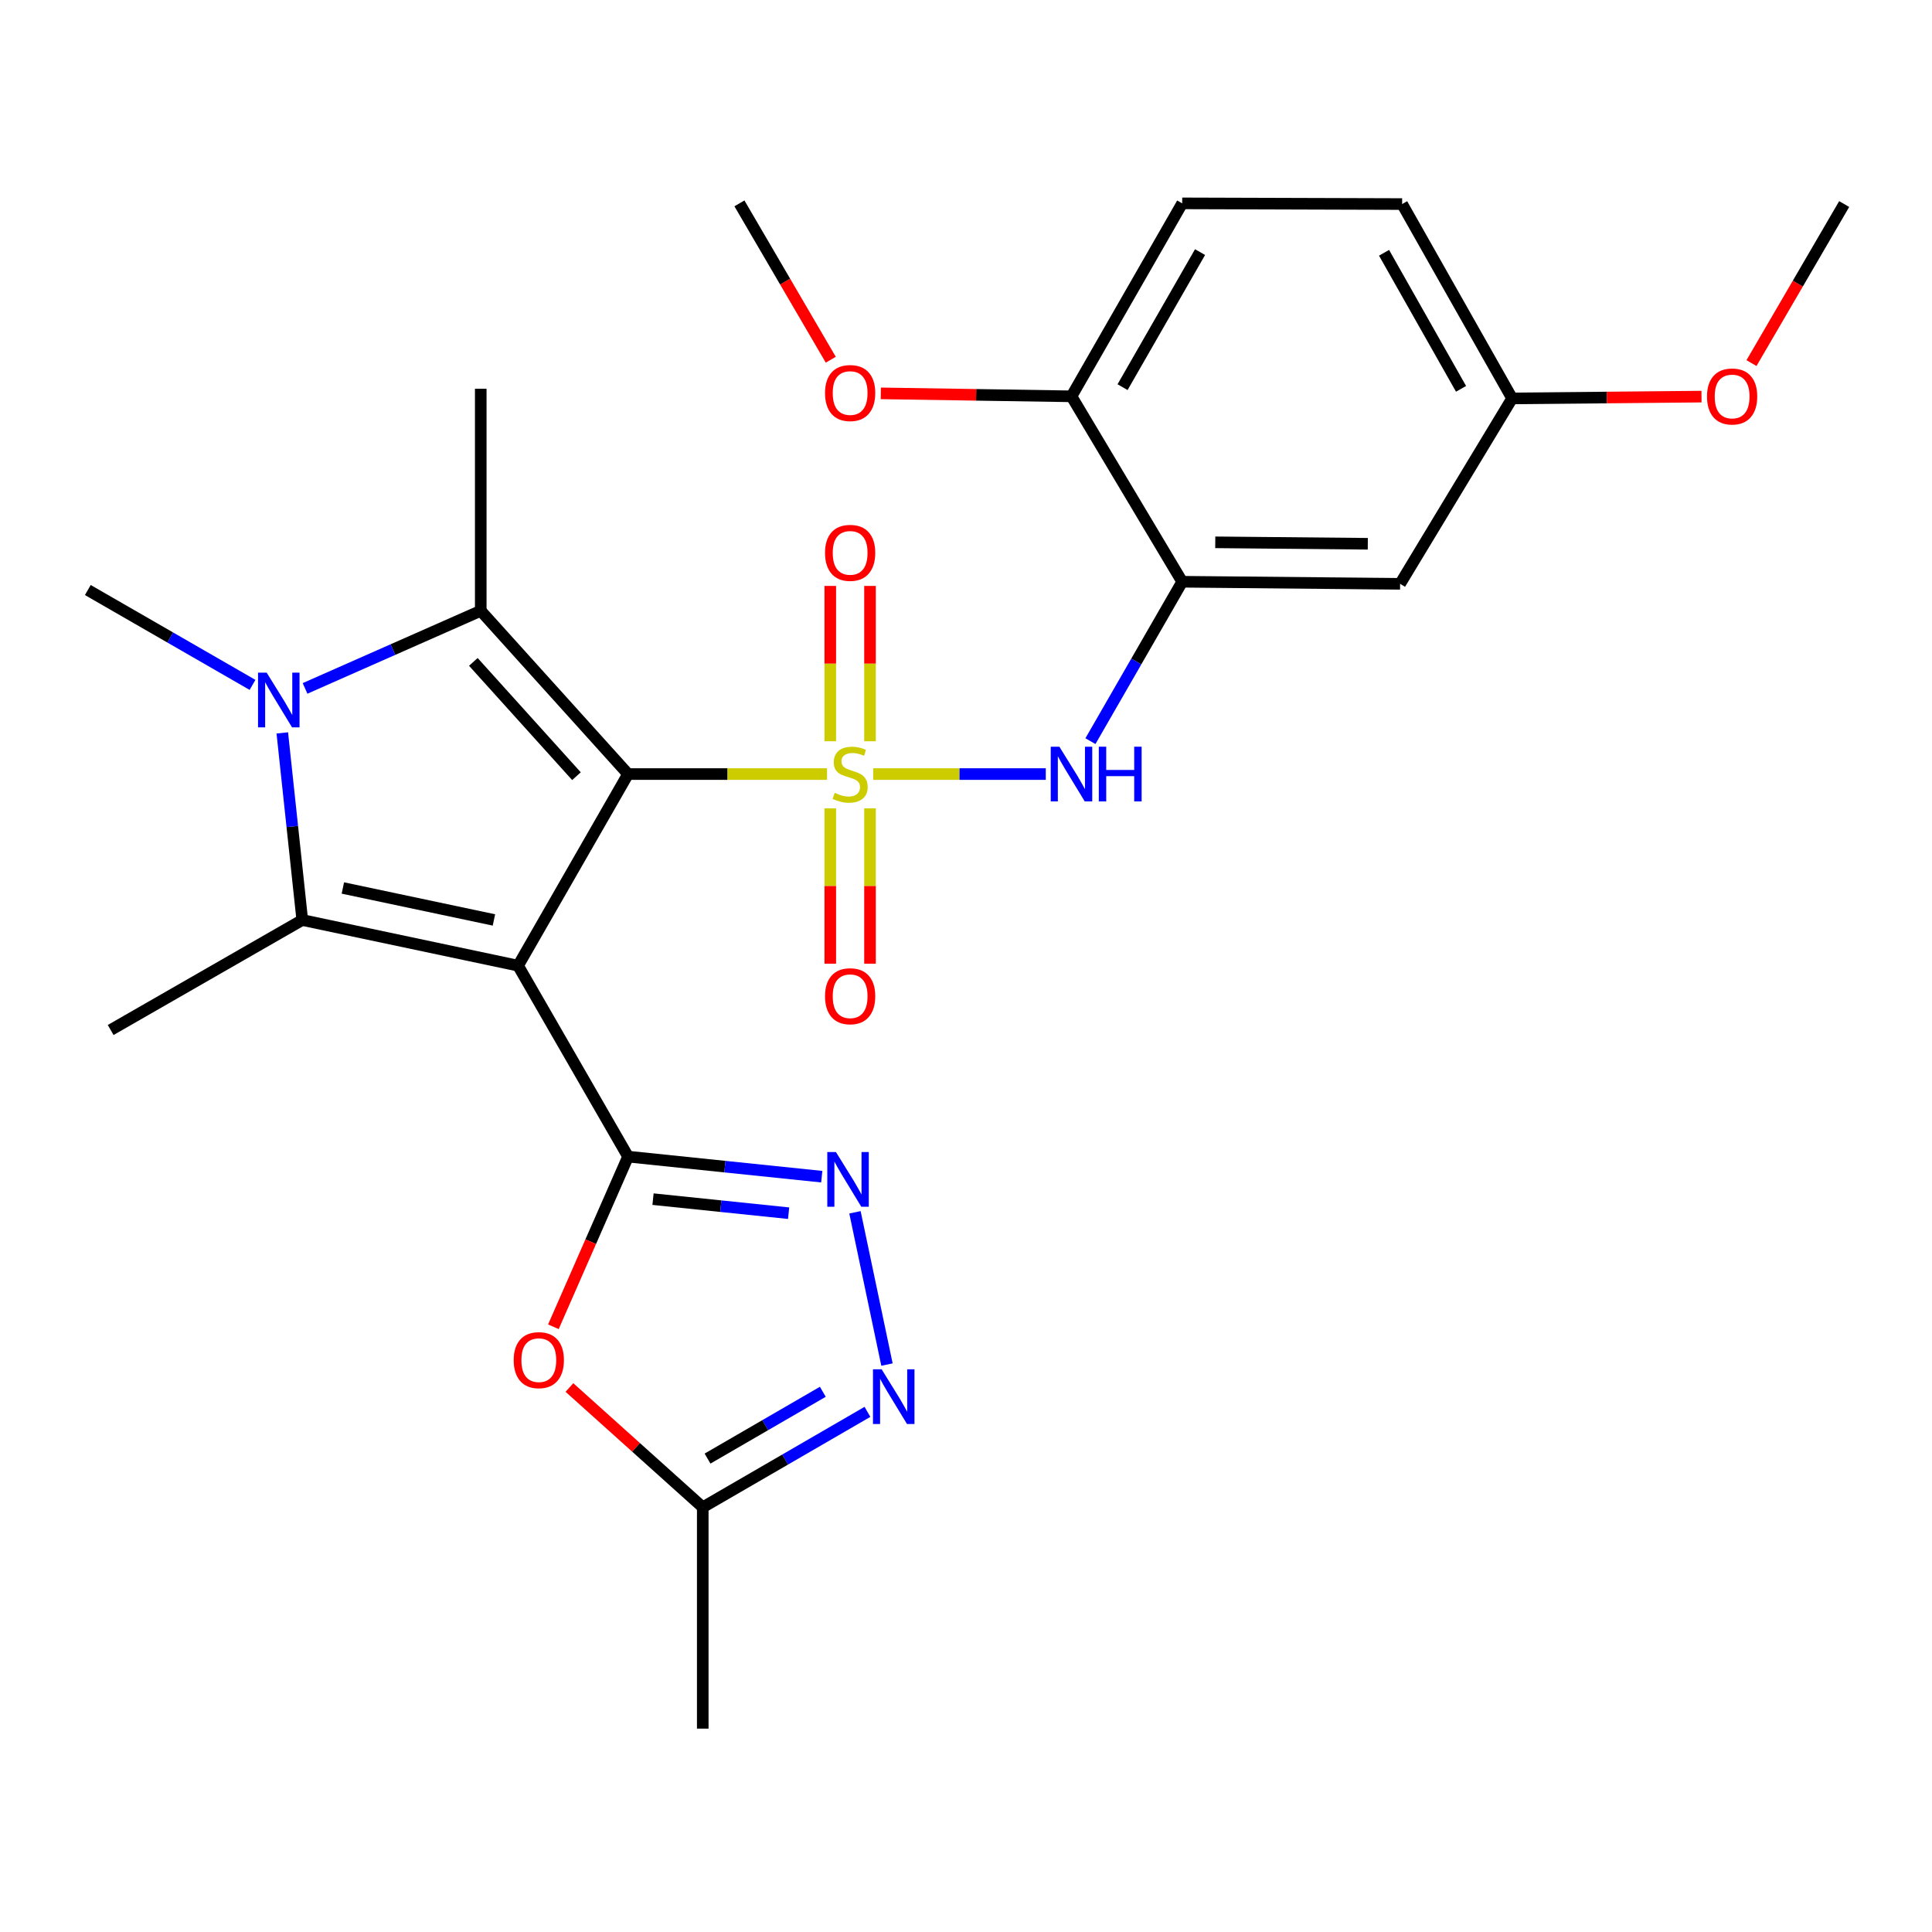 <?xml version='1.0' encoding='iso-8859-1'?>
<svg version='1.1' baseProfile='full'
              xmlns='http://www.w3.org/2000/svg'
                      xmlns:rdkit='http://www.rdkit.org/xml'
                      xmlns:xlink='http://www.w3.org/1999/xlink'
                  xml:space='preserve'
width='1000px' height='1000px' viewBox='0 0 1000 1000'>
<!-- END OF HEADER -->
<rect style='opacity:1.0;fill:#FFFFFF;stroke:none' width='1000' height='1000' x='0' y='0'> </rect>
<path class='bond-0' d='M 325.086,400.653 L 268.156,499.829' style='fill:none;fill-rule:evenodd;stroke:#000000;stroke-width:6px;stroke-linecap:butt;stroke-linejoin:miter;stroke-opacity:1' />
<path class='bond-1' d='M 325.086,400.653 L 376.582,400.653' style='fill:none;fill-rule:evenodd;stroke:#000000;stroke-width:6px;stroke-linecap:butt;stroke-linejoin:miter;stroke-opacity:1' />
<path class='bond-1' d='M 376.582,400.653 L 428.077,400.653' style='fill:none;fill-rule:evenodd;stroke:#CCCC00;stroke-width:6px;stroke-linecap:butt;stroke-linejoin:miter;stroke-opacity:1' />
<path class='bond-3' d='M 325.086,400.653 L 248.833,316.139' style='fill:none;fill-rule:evenodd;stroke:#000000;stroke-width:6px;stroke-linecap:butt;stroke-linejoin:miter;stroke-opacity:1' />
<path class='bond-3' d='M 298.377,401.755 L 245,342.594' style='fill:none;fill-rule:evenodd;stroke:#000000;stroke-width:6px;stroke-linecap:butt;stroke-linejoin:miter;stroke-opacity:1' />
<path class='bond-2' d='M 268.156,499.829 L 325.086,598.661' style='fill:none;fill-rule:evenodd;stroke:#000000;stroke-width:6px;stroke-linecap:butt;stroke-linejoin:miter;stroke-opacity:1' />
<path class='bond-4' d='M 268.156,499.829 L 156.457,476.197' style='fill:none;fill-rule:evenodd;stroke:#000000;stroke-width:6px;stroke-linecap:butt;stroke-linejoin:miter;stroke-opacity:1' />
<path class='bond-4' d='M 255.659,476.161 L 177.469,459.619' style='fill:none;fill-rule:evenodd;stroke:#000000;stroke-width:6px;stroke-linecap:butt;stroke-linejoin:miter;stroke-opacity:1' />
<path class='bond-7' d='M 451.975,400.653 L 496.634,400.653' style='fill:none;fill-rule:evenodd;stroke:#CCCC00;stroke-width:6px;stroke-linecap:butt;stroke-linejoin:miter;stroke-opacity:1' />
<path class='bond-7' d='M 496.634,400.653 L 541.293,400.653' style='fill:none;fill-rule:evenodd;stroke:#0000FF;stroke-width:6px;stroke-linecap:butt;stroke-linejoin:miter;stroke-opacity:1' />
<path class='bond-12' d='M 450.315,383.669 L 450.315,343.471' style='fill:none;fill-rule:evenodd;stroke:#CCCC00;stroke-width:6px;stroke-linecap:butt;stroke-linejoin:miter;stroke-opacity:1' />
<path class='bond-12' d='M 450.315,343.471 L 450.315,303.274' style='fill:none;fill-rule:evenodd;stroke:#FF0000;stroke-width:6px;stroke-linecap:butt;stroke-linejoin:miter;stroke-opacity:1' />
<path class='bond-12' d='M 429.746,383.669 L 429.746,343.471' style='fill:none;fill-rule:evenodd;stroke:#CCCC00;stroke-width:6px;stroke-linecap:butt;stroke-linejoin:miter;stroke-opacity:1' />
<path class='bond-12' d='M 429.746,343.471 L 429.746,303.274' style='fill:none;fill-rule:evenodd;stroke:#FF0000;stroke-width:6px;stroke-linecap:butt;stroke-linejoin:miter;stroke-opacity:1' />
<path class='bond-13' d='M 429.746,418.406 L 429.746,458.61' style='fill:none;fill-rule:evenodd;stroke:#CCCC00;stroke-width:6px;stroke-linecap:butt;stroke-linejoin:miter;stroke-opacity:1' />
<path class='bond-13' d='M 429.746,458.61 L 429.746,498.815' style='fill:none;fill-rule:evenodd;stroke:#FF0000;stroke-width:6px;stroke-linecap:butt;stroke-linejoin:miter;stroke-opacity:1' />
<path class='bond-13' d='M 450.315,418.406 L 450.315,458.61' style='fill:none;fill-rule:evenodd;stroke:#CCCC00;stroke-width:6px;stroke-linecap:butt;stroke-linejoin:miter;stroke-opacity:1' />
<path class='bond-13' d='M 450.315,458.61 L 450.315,498.815' style='fill:none;fill-rule:evenodd;stroke:#FF0000;stroke-width:6px;stroke-linecap:butt;stroke-linejoin:miter;stroke-opacity:1' />
<path class='bond-6' d='M 325.086,598.661 L 375.215,603.853' style='fill:none;fill-rule:evenodd;stroke:#000000;stroke-width:6px;stroke-linecap:butt;stroke-linejoin:miter;stroke-opacity:1' />
<path class='bond-6' d='M 375.215,603.853 L 425.344,609.045' style='fill:none;fill-rule:evenodd;stroke:#0000FF;stroke-width:6px;stroke-linecap:butt;stroke-linejoin:miter;stroke-opacity:1' />
<path class='bond-6' d='M 338.006,620.678 L 373.096,624.312' style='fill:none;fill-rule:evenodd;stroke:#000000;stroke-width:6px;stroke-linecap:butt;stroke-linejoin:miter;stroke-opacity:1' />
<path class='bond-6' d='M 373.096,624.312 L 408.186,627.947' style='fill:none;fill-rule:evenodd;stroke:#0000FF;stroke-width:6px;stroke-linecap:butt;stroke-linejoin:miter;stroke-opacity:1' />
<path class='bond-8' d='M 325.086,598.661 L 305.759,642.697' style='fill:none;fill-rule:evenodd;stroke:#000000;stroke-width:6px;stroke-linecap:butt;stroke-linejoin:miter;stroke-opacity:1' />
<path class='bond-8' d='M 305.759,642.697 L 286.433,686.733' style='fill:none;fill-rule:evenodd;stroke:#FF0000;stroke-width:6px;stroke-linecap:butt;stroke-linejoin:miter;stroke-opacity:1' />
<path class='bond-5' d='M 248.833,316.139 L 203.364,336.229' style='fill:none;fill-rule:evenodd;stroke:#000000;stroke-width:6px;stroke-linecap:butt;stroke-linejoin:miter;stroke-opacity:1' />
<path class='bond-5' d='M 203.364,336.229 L 157.896,356.319' style='fill:none;fill-rule:evenodd;stroke:#0000FF;stroke-width:6px;stroke-linecap:butt;stroke-linejoin:miter;stroke-opacity:1' />
<path class='bond-20' d='M 248.833,316.139 L 248.833,201.217' style='fill:none;fill-rule:evenodd;stroke:#000000;stroke-width:6px;stroke-linecap:butt;stroke-linejoin:miter;stroke-opacity:1' />
<path class='bond-19' d='M 156.457,476.197 L 57.282,533.127' style='fill:none;fill-rule:evenodd;stroke:#000000;stroke-width:6px;stroke-linecap:butt;stroke-linejoin:miter;stroke-opacity:1' />
<path class='bond-27' d='M 156.457,476.197 L 151.287,427.774' style='fill:none;fill-rule:evenodd;stroke:#000000;stroke-width:6px;stroke-linecap:butt;stroke-linejoin:miter;stroke-opacity:1' />
<path class='bond-27' d='M 151.287,427.774 L 146.116,379.35' style='fill:none;fill-rule:evenodd;stroke:#0000FF;stroke-width:6px;stroke-linecap:butt;stroke-linejoin:miter;stroke-opacity:1' />
<path class='bond-18' d='M 130.707,354.499 L 88.081,329.948' style='fill:none;fill-rule:evenodd;stroke:#0000FF;stroke-width:6px;stroke-linecap:butt;stroke-linejoin:miter;stroke-opacity:1' />
<path class='bond-18' d='M 88.081,329.948 L 45.455,305.397' style='fill:none;fill-rule:evenodd;stroke:#000000;stroke-width:6px;stroke-linecap:butt;stroke-linejoin:miter;stroke-opacity:1' />
<path class='bond-9' d='M 442.527,627.486 L 459.098,706.299' style='fill:none;fill-rule:evenodd;stroke:#0000FF;stroke-width:6px;stroke-linecap:butt;stroke-linejoin:miter;stroke-opacity:1' />
<path class='bond-10' d='M 564.404,383.622 L 588.154,342.367' style='fill:none;fill-rule:evenodd;stroke:#0000FF;stroke-width:6px;stroke-linecap:butt;stroke-linejoin:miter;stroke-opacity:1' />
<path class='bond-10' d='M 588.154,342.367 L 611.905,301.112' style='fill:none;fill-rule:evenodd;stroke:#000000;stroke-width:6px;stroke-linecap:butt;stroke-linejoin:miter;stroke-opacity:1' />
<path class='bond-11' d='M 294.738,718.17 L 329.241,749.169' style='fill:none;fill-rule:evenodd;stroke:#FF0000;stroke-width:6px;stroke-linecap:butt;stroke-linejoin:miter;stroke-opacity:1' />
<path class='bond-11' d='M 329.241,749.169 L 363.744,780.169' style='fill:none;fill-rule:evenodd;stroke:#000000;stroke-width:6px;stroke-linecap:butt;stroke-linejoin:miter;stroke-opacity:1' />
<path class='bond-28' d='M 448.992,730.774 L 406.368,755.471' style='fill:none;fill-rule:evenodd;stroke:#0000FF;stroke-width:6px;stroke-linecap:butt;stroke-linejoin:miter;stroke-opacity:1' />
<path class='bond-28' d='M 406.368,755.471 L 363.744,780.169' style='fill:none;fill-rule:evenodd;stroke:#000000;stroke-width:6px;stroke-linecap:butt;stroke-linejoin:miter;stroke-opacity:1' />
<path class='bond-28' d='M 425.893,720.386 L 396.056,737.674' style='fill:none;fill-rule:evenodd;stroke:#0000FF;stroke-width:6px;stroke-linecap:butt;stroke-linejoin:miter;stroke-opacity:1' />
<path class='bond-28' d='M 396.056,737.674 L 366.219,754.962' style='fill:none;fill-rule:evenodd;stroke:#000000;stroke-width:6px;stroke-linecap:butt;stroke-linejoin:miter;stroke-opacity:1' />
<path class='bond-14' d='M 611.905,301.112 L 724.69,302.186' style='fill:none;fill-rule:evenodd;stroke:#000000;stroke-width:6px;stroke-linecap:butt;stroke-linejoin:miter;stroke-opacity:1' />
<path class='bond-14' d='M 629.019,280.705 L 707.968,281.457' style='fill:none;fill-rule:evenodd;stroke:#000000;stroke-width:6px;stroke-linecap:butt;stroke-linejoin:miter;stroke-opacity:1' />
<path class='bond-15' d='M 611.905,301.112 L 554.598,205.136' style='fill:none;fill-rule:evenodd;stroke:#000000;stroke-width:6px;stroke-linecap:butt;stroke-linejoin:miter;stroke-opacity:1' />
<path class='bond-24' d='M 363.744,780.169 L 363.744,894.736' style='fill:none;fill-rule:evenodd;stroke:#000000;stroke-width:6px;stroke-linecap:butt;stroke-linejoin:miter;stroke-opacity:1' />
<path class='bond-17' d='M 724.69,302.186 L 782.671,206.222' style='fill:none;fill-rule:evenodd;stroke:#000000;stroke-width:6px;stroke-linecap:butt;stroke-linejoin:miter;stroke-opacity:1' />
<path class='bond-16' d='M 554.598,205.136 L 611.905,105.264' style='fill:none;fill-rule:evenodd;stroke:#000000;stroke-width:6px;stroke-linecap:butt;stroke-linejoin:miter;stroke-opacity:1' />
<path class='bond-16' d='M 581.035,200.392 L 621.15,130.481' style='fill:none;fill-rule:evenodd;stroke:#000000;stroke-width:6px;stroke-linecap:butt;stroke-linejoin:miter;stroke-opacity:1' />
<path class='bond-22' d='M 554.598,205.136 L 505.247,204.368' style='fill:none;fill-rule:evenodd;stroke:#000000;stroke-width:6px;stroke-linecap:butt;stroke-linejoin:miter;stroke-opacity:1' />
<path class='bond-22' d='M 505.247,204.368 L 455.895,203.6' style='fill:none;fill-rule:evenodd;stroke:#FF0000;stroke-width:6px;stroke-linecap:butt;stroke-linejoin:miter;stroke-opacity:1' />
<path class='bond-21' d='M 611.905,105.264 L 725.742,105.618' style='fill:none;fill-rule:evenodd;stroke:#000000;stroke-width:6px;stroke-linecap:butt;stroke-linejoin:miter;stroke-opacity:1' />
<path class='bond-23' d='M 782.671,206.222 L 831.683,205.755' style='fill:none;fill-rule:evenodd;stroke:#000000;stroke-width:6px;stroke-linecap:butt;stroke-linejoin:miter;stroke-opacity:1' />
<path class='bond-23' d='M 831.683,205.755 L 880.695,205.287' style='fill:none;fill-rule:evenodd;stroke:#FF0000;stroke-width:6px;stroke-linecap:butt;stroke-linejoin:miter;stroke-opacity:1' />
<path class='bond-29' d='M 782.671,206.222 L 725.742,105.618' style='fill:none;fill-rule:evenodd;stroke:#000000;stroke-width:6px;stroke-linecap:butt;stroke-linejoin:miter;stroke-opacity:1' />
<path class='bond-29' d='M 756.23,201.261 L 716.38,130.839' style='fill:none;fill-rule:evenodd;stroke:#000000;stroke-width:6px;stroke-linecap:butt;stroke-linejoin:miter;stroke-opacity:1' />
<path class='bond-25' d='M 430.005,186.194 L 406.365,145.729' style='fill:none;fill-rule:evenodd;stroke:#FF0000;stroke-width:6px;stroke-linecap:butt;stroke-linejoin:miter;stroke-opacity:1' />
<path class='bond-25' d='M 406.365,145.729 L 382.724,105.264' style='fill:none;fill-rule:evenodd;stroke:#000000;stroke-width:6px;stroke-linecap:butt;stroke-linejoin:miter;stroke-opacity:1' />
<path class='bond-26' d='M 906.566,187.937 L 930.556,146.777' style='fill:none;fill-rule:evenodd;stroke:#FF0000;stroke-width:6px;stroke-linecap:butt;stroke-linejoin:miter;stroke-opacity:1' />
<path class='bond-26' d='M 930.556,146.777 L 954.545,105.618' style='fill:none;fill-rule:evenodd;stroke:#000000;stroke-width:6px;stroke-linecap:butt;stroke-linejoin:miter;stroke-opacity:1' />
<path  class='atom-2' d='M 432.031 410.373
Q 432.351 410.493, 433.671 411.053
Q 434.991 411.613, 436.431 411.973
Q 437.911 412.293, 439.351 412.293
Q 442.031 412.293, 443.591 411.013
Q 445.151 409.693, 445.151 407.413
Q 445.151 405.853, 444.351 404.893
Q 443.591 403.933, 442.391 403.413
Q 441.191 402.893, 439.191 402.293
Q 436.671 401.533, 435.151 400.813
Q 433.671 400.093, 432.591 398.573
Q 431.551 397.053, 431.551 394.493
Q 431.551 390.933, 433.951 388.733
Q 436.391 386.533, 441.191 386.533
Q 444.471 386.533, 448.191 388.093
L 447.271 391.173
Q 443.871 389.773, 441.311 389.773
Q 438.551 389.773, 437.031 390.933
Q 435.511 392.053, 435.551 394.013
Q 435.551 395.533, 436.311 396.453
Q 437.111 397.373, 438.231 397.893
Q 439.391 398.413, 441.311 399.013
Q 443.871 399.813, 445.391 400.613
Q 446.911 401.413, 447.991 403.053
Q 449.111 404.653, 449.111 407.413
Q 449.111 411.333, 446.471 413.453
Q 443.871 415.533, 439.511 415.533
Q 436.991 415.533, 435.071 414.973
Q 433.191 414.453, 430.951 413.533
L 432.031 410.373
' fill='#CCCC00'/>
<path  class='atom-6' d='M 138.039 348.167
L 147.319 363.167
Q 148.239 364.647, 149.719 367.327
Q 151.199 370.007, 151.279 370.167
L 151.279 348.167
L 155.039 348.167
L 155.039 376.487
L 151.159 376.487
L 141.199 360.087
Q 140.039 358.167, 138.799 355.967
Q 137.599 353.767, 137.239 353.087
L 137.239 376.487
L 133.559 376.487
L 133.559 348.167
L 138.039 348.167
' fill='#0000FF'/>
<path  class='atom-7' d='M 432.685 596.294
L 441.965 611.294
Q 442.885 612.774, 444.365 615.454
Q 445.845 618.134, 445.925 618.294
L 445.925 596.294
L 449.685 596.294
L 449.685 624.614
L 445.805 624.614
L 435.845 608.214
Q 434.685 606.294, 433.445 604.094
Q 432.245 601.894, 431.885 601.214
L 431.885 624.614
L 428.205 624.614
L 428.205 596.294
L 432.685 596.294
' fill='#0000FF'/>
<path  class='atom-8' d='M 548.338 386.493
L 557.618 401.493
Q 558.538 402.973, 560.018 405.653
Q 561.498 408.333, 561.578 408.493
L 561.578 386.493
L 565.338 386.493
L 565.338 414.813
L 561.458 414.813
L 551.498 398.413
Q 550.338 396.493, 549.098 394.293
Q 547.898 392.093, 547.538 391.413
L 547.538 414.813
L 543.858 414.813
L 543.858 386.493
L 548.338 386.493
' fill='#0000FF'/>
<path  class='atom-8' d='M 568.738 386.493
L 572.578 386.493
L 572.578 398.533
L 587.058 398.533
L 587.058 386.493
L 590.898 386.493
L 590.898 414.813
L 587.058 414.813
L 587.058 401.733
L 572.578 401.733
L 572.578 414.813
L 568.738 414.813
L 568.738 386.493
' fill='#0000FF'/>
<path  class='atom-9' d='M 265.886 704.007
Q 265.886 697.207, 269.246 693.407
Q 272.606 689.607, 278.886 689.607
Q 285.166 689.607, 288.526 693.407
Q 291.886 697.207, 291.886 704.007
Q 291.886 710.887, 288.486 714.807
Q 285.086 718.687, 278.886 718.687
Q 272.646 718.687, 269.246 714.807
Q 265.886 710.927, 265.886 704.007
M 278.886 715.487
Q 283.206 715.487, 285.526 712.607
Q 287.886 709.687, 287.886 704.007
Q 287.886 698.447, 285.526 695.647
Q 283.206 692.807, 278.886 692.807
Q 274.566 692.807, 272.206 695.607
Q 269.886 698.407, 269.886 704.007
Q 269.886 709.727, 272.206 712.607
Q 274.566 715.487, 278.886 715.487
' fill='#FF0000'/>
<path  class='atom-10' d='M 456.328 708.736
L 465.608 723.736
Q 466.528 725.216, 468.008 727.896
Q 469.488 730.576, 469.568 730.736
L 469.568 708.736
L 473.328 708.736
L 473.328 737.056
L 469.448 737.056
L 459.488 720.656
Q 458.328 718.736, 457.088 716.536
Q 455.888 714.336, 455.528 713.656
L 455.528 737.056
L 451.848 737.056
L 451.848 708.736
L 456.328 708.736
' fill='#0000FF'/>
<path  class='atom-13' d='M 427.031 286.154
Q 427.031 279.354, 430.391 275.554
Q 433.751 271.754, 440.031 271.754
Q 446.311 271.754, 449.671 275.554
Q 453.031 279.354, 453.031 286.154
Q 453.031 293.034, 449.631 296.954
Q 446.231 300.834, 440.031 300.834
Q 433.791 300.834, 430.391 296.954
Q 427.031 293.074, 427.031 286.154
M 440.031 297.634
Q 444.351 297.634, 446.671 294.754
Q 449.031 291.834, 449.031 286.154
Q 449.031 280.594, 446.671 277.794
Q 444.351 274.954, 440.031 274.954
Q 435.711 274.954, 433.351 277.754
Q 431.031 280.554, 431.031 286.154
Q 431.031 291.874, 433.351 294.754
Q 435.711 297.634, 440.031 297.634
' fill='#FF0000'/>
<path  class='atom-14' d='M 427.031 515.644
Q 427.031 508.844, 430.391 505.044
Q 433.751 501.244, 440.031 501.244
Q 446.311 501.244, 449.671 505.044
Q 453.031 508.844, 453.031 515.644
Q 453.031 522.524, 449.631 526.444
Q 446.231 530.324, 440.031 530.324
Q 433.791 530.324, 430.391 526.444
Q 427.031 522.564, 427.031 515.644
M 440.031 527.124
Q 444.351 527.124, 446.671 524.244
Q 449.031 521.324, 449.031 515.644
Q 449.031 510.084, 446.671 507.284
Q 444.351 504.444, 440.031 504.444
Q 435.711 504.444, 433.351 507.244
Q 431.031 510.044, 431.031 515.644
Q 431.031 521.364, 433.351 524.244
Q 435.711 527.124, 440.031 527.124
' fill='#FF0000'/>
<path  class='atom-23' d='M 427.031 203.434
Q 427.031 196.634, 430.391 192.834
Q 433.751 189.034, 440.031 189.034
Q 446.311 189.034, 449.671 192.834
Q 453.031 196.634, 453.031 203.434
Q 453.031 210.314, 449.631 214.234
Q 446.231 218.114, 440.031 218.114
Q 433.791 218.114, 430.391 214.234
Q 427.031 210.354, 427.031 203.434
M 440.031 214.914
Q 444.351 214.914, 446.671 212.034
Q 449.031 209.114, 449.031 203.434
Q 449.031 197.874, 446.671 195.074
Q 444.351 192.234, 440.031 192.234
Q 435.711 192.234, 433.351 195.034
Q 431.031 197.834, 431.031 203.434
Q 431.031 209.154, 433.351 212.034
Q 435.711 214.914, 440.031 214.914
' fill='#FF0000'/>
<path  class='atom-24' d='M 883.542 205.216
Q 883.542 198.416, 886.902 194.616
Q 890.262 190.816, 896.542 190.816
Q 902.822 190.816, 906.182 194.616
Q 909.542 198.416, 909.542 205.216
Q 909.542 212.096, 906.142 216.016
Q 902.742 219.896, 896.542 219.896
Q 890.302 219.896, 886.902 216.016
Q 883.542 212.136, 883.542 205.216
M 896.542 216.696
Q 900.862 216.696, 903.182 213.816
Q 905.542 210.896, 905.542 205.216
Q 905.542 199.656, 903.182 196.856
Q 900.862 194.016, 896.542 194.016
Q 892.222 194.016, 889.862 196.816
Q 887.542 199.616, 887.542 205.216
Q 887.542 210.936, 889.862 213.816
Q 892.222 216.696, 896.542 216.696
' fill='#FF0000'/>
</svg>

